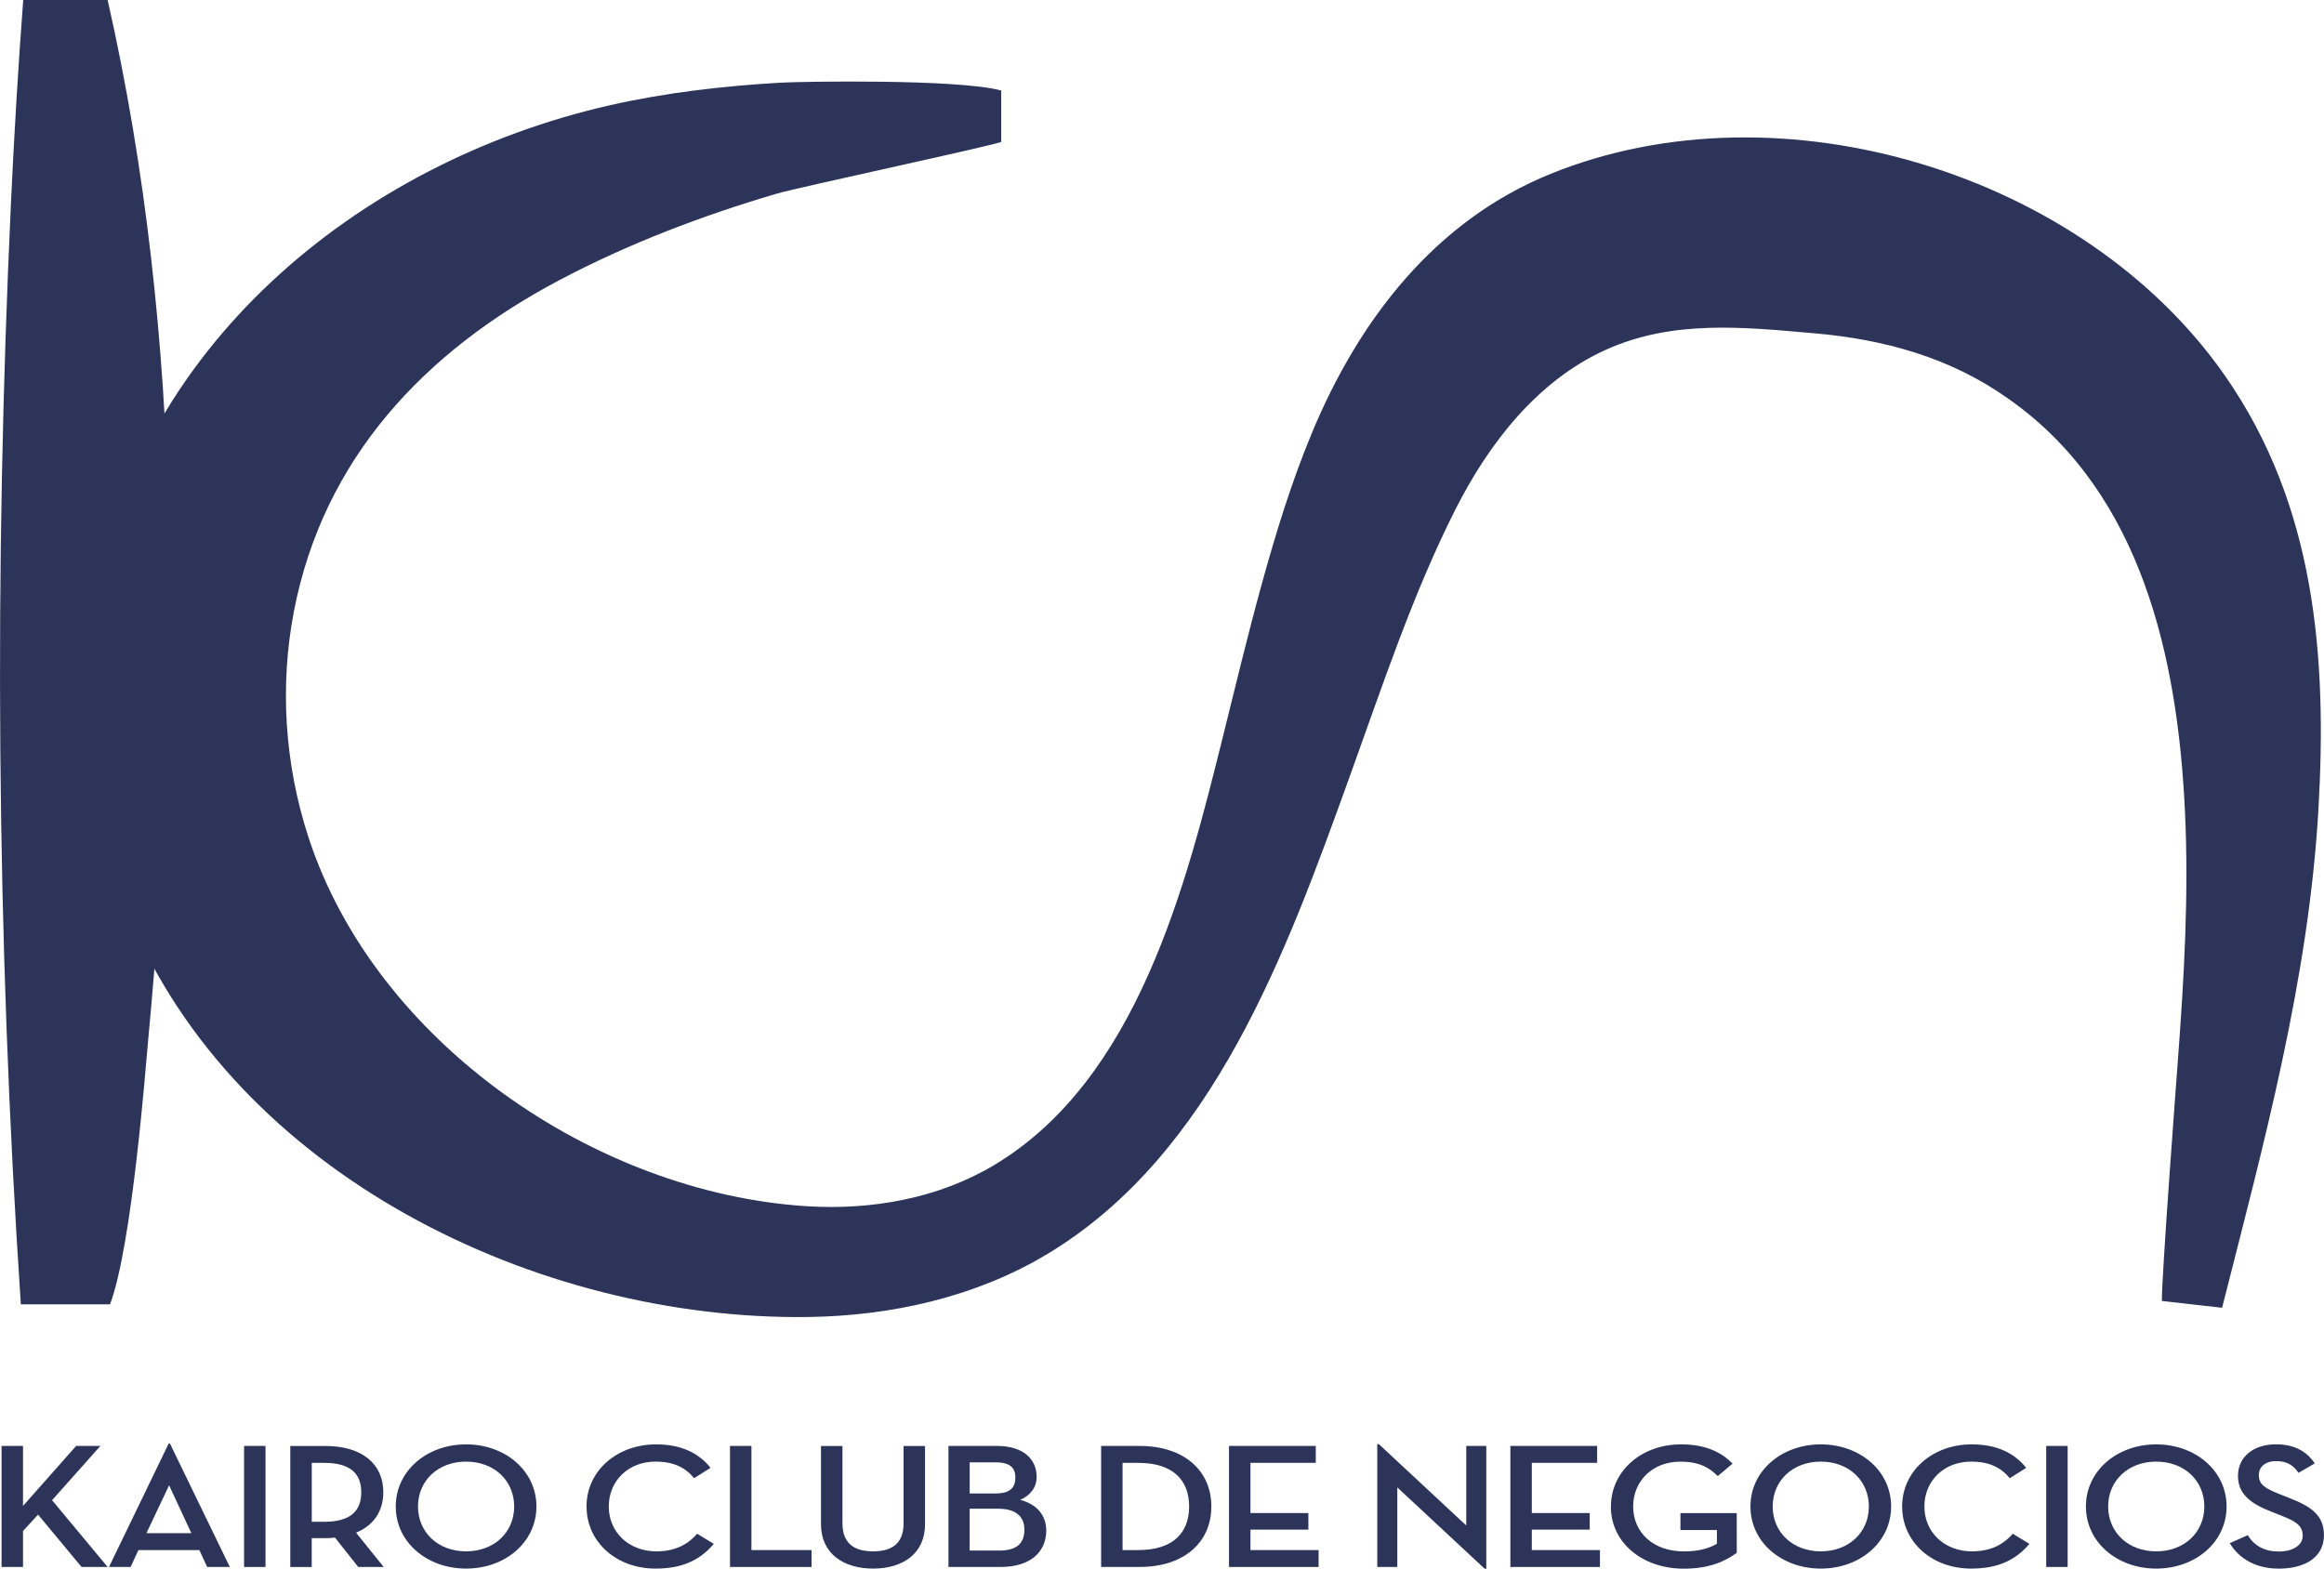 <svg width="745" height="503" viewBox="0 0 745 503" fill="none" xmlns="http://www.w3.org/2000/svg">
<g clip-path="url(#clip0_5430_8355)">
<path d="M24.409 463.568H32.178L16.693 480.968L34.487 502.362H26.134L12.197 485.587L7.375 490.843V502.376H0.502V463.568H7.375V482.802L24.409 463.568Z" fill="#2C345A"/>
<path d="M41.876 502.375H34.935L54.087 462.78H54.467L73.674 502.375H66.407L63.908 496.956H44.375L41.876 502.375ZM54.209 476.187L46.942 491.536H61.34L54.209 476.187Z" fill="#2C345A"/>
<path d="M78.239 463.568H85.112V502.376H78.239V463.568Z" fill="#2C345A"/>
<path d="M123.009 502.375H114.845L107.388 492.962C106.424 493.071 105.337 493.139 104.237 493.139H99.931V502.389H93.058V463.582H104.237C116.258 463.582 122.873 469.463 122.873 478.414C122.873 484.405 119.857 489.023 114.139 491.373L123.009 502.389V502.375ZM103.992 487.882C112.414 487.882 115.81 484.35 115.81 478.414C115.81 472.479 112.346 469.001 103.992 469.001H99.944V487.882H103.992Z" fill="#2C345A"/>
<path d="M126.867 482.98C126.867 471.516 136.892 463.067 149.415 463.067C161.939 463.067 171.964 471.516 171.964 482.98C171.964 494.444 161.939 502.893 149.415 502.893C136.892 502.893 126.867 494.444 126.867 482.98ZM164.832 482.98C164.832 474.762 158.475 468.595 149.415 468.595C140.355 468.595 133.998 474.762 133.998 482.98C133.998 491.198 140.355 497.365 149.415 497.365C158.475 497.365 164.832 491.198 164.832 482.98Z" fill="#2C345A"/>
<path d="M188.019 482.98C188.019 471.516 197.853 463.067 210.309 463.067C218.404 463.067 224.001 465.865 227.79 470.592L222.52 473.906C219.627 470.429 215.905 468.595 210.118 468.595C201.439 468.595 195.15 474.762 195.15 482.98C195.15 491.198 201.575 497.365 210.377 497.365C216.027 497.365 220.211 495.477 223.484 491.714L228.823 494.96C224.327 500.271 218.608 502.893 210.132 502.893C197.663 502.893 188.032 494.444 188.032 482.98H188.019Z" fill="#2C345A"/>
<path d="M234.012 463.568H240.885V496.956H260.159V502.376H234.012V463.568Z" fill="#2C345A"/>
<path d="M263.188 488.683V463.582H270.061V488.344C270.061 494.565 273.524 497.363 279.895 497.363C286.265 497.363 289.661 494.565 289.661 488.344V463.582H296.534V488.683C296.534 498.151 289.335 502.891 279.895 502.891C270.455 502.891 263.188 498.151 263.188 488.683Z" fill="#2C345A"/>
<path d="M304.046 463.568H319.531C328.265 463.568 332.313 467.969 332.313 473.498C332.313 476.921 330.262 479.434 327.042 480.86C332.177 482.177 335.396 485.655 335.396 490.68C335.396 497.241 330.71 502.376 320.685 502.376H304.046V463.568ZM319.137 478.809C323.891 478.809 325.494 476.866 325.494 473.674C325.494 470.713 323.945 468.825 319.137 468.825H310.851V478.809H319.137ZM320.291 497.119C326.336 497.119 328.387 494.443 328.387 490.436C328.387 486.429 325.942 483.699 319.965 483.699H310.838V497.105H320.278L320.291 497.119Z" fill="#2C345A"/>
<path d="M352.987 463.569H365.321C379.583 463.569 388.317 471.501 388.317 482.966C388.317 494.43 379.638 502.363 365.321 502.363H352.987V463.555V463.569ZM364.941 496.956C376.255 496.956 381.2 491.197 381.2 482.979C381.2 474.761 376.255 469.002 364.941 469.002H359.86V496.956H364.941Z" fill="#2C345A"/>
<path d="M393.98 463.568H421.799V468.988H400.854V485.084H419.422V490.395H400.854V496.956H422.695V502.376H393.98V463.568Z" fill="#2C345A"/>
<path d="M447.934 476.867V502.376H441.509V462.998H442.025L470.034 489.078V463.569H476.458V502.946H475.942L447.934 476.867Z" fill="#2C345A"/>
<path d="M484.174 463.568H511.992V468.988H491.047V485.084H509.615V490.395H491.047V496.956H512.889V502.376H484.174V463.568Z" fill="#2C345A"/>
<path d="M516.42 482.98C516.42 471.516 526.308 463.067 538.846 463.067C546.941 463.067 551.818 465.634 555.417 469.234L550.663 473.227C548.028 470.66 545.012 468.609 538.642 468.609C529.772 468.609 523.537 474.776 523.537 482.993C523.537 491.211 529.84 497.378 539.796 497.378C544.551 497.378 547.892 496.414 550.391 494.92V490.532H538.696V485.113H556.748V497.84C553.081 500.516 548.014 502.92 539.783 502.92C526.349 502.92 516.393 494.471 516.393 483.007L516.42 482.98Z" fill="#2C345A"/>
<path d="M561.137 482.98C561.137 471.516 571.161 463.067 583.685 463.067C596.209 463.067 606.233 471.516 606.233 482.98C606.233 494.444 596.209 502.893 583.685 502.893C571.161 502.893 561.137 494.444 561.137 482.98ZM599.102 482.98C599.102 474.762 592.745 468.595 583.685 468.595C574.625 468.595 568.268 474.762 568.268 482.98C568.268 491.198 574.625 497.365 583.685 497.365C592.745 497.365 599.102 491.198 599.102 482.98Z" fill="#2C345A"/>
<path d="M609.765 482.98C609.765 471.516 619.599 463.067 632.055 463.067C640.15 463.067 645.747 465.865 649.536 470.592L644.266 473.906C641.373 470.429 637.651 468.595 631.865 468.595C623.185 468.595 616.896 474.762 616.896 482.98C616.896 491.198 623.321 497.365 632.123 497.365C637.773 497.365 641.957 495.477 645.23 491.714L650.569 494.96C646.073 500.271 640.354 502.893 631.865 502.893C619.395 502.893 609.765 494.444 609.765 482.98Z" fill="#2C345A"/>
<path d="M655.947 463.568H662.82V502.376H655.947V463.568Z" fill="#2C345A"/>
<path d="M668.675 482.98C668.675 471.516 678.699 463.067 691.223 463.067C703.747 463.067 713.771 471.516 713.771 482.98C713.771 494.444 703.747 502.893 691.223 502.893C678.699 502.893 668.675 494.444 668.675 482.98ZM706.64 482.98C706.64 474.762 700.283 468.595 691.223 468.595C682.163 468.595 675.806 474.762 675.806 482.98C675.806 491.198 682.163 497.365 691.223 497.365C700.283 497.365 706.64 491.198 706.64 482.98Z" fill="#2C345A"/>
<path d="M720.577 492.16C722.574 495.583 725.97 497.417 730.466 497.417C734.962 497.417 738.181 495.474 738.181 492.337C738.181 488.683 735.098 487.433 731.24 485.885L728.225 484.689C721.8 482.176 717.426 479.215 717.426 473.157C717.426 467.099 722.37 463.051 729.57 463.051C735.166 463.051 739.268 465.048 742.039 469.164L736.837 472.193C735.166 469.68 732.979 468.43 729.705 468.43C726.174 468.43 724.109 470.25 724.109 472.94C724.109 476.023 726.228 477.219 730.982 479.107L733.998 480.302C740.613 482.924 744.987 485.613 744.987 492.174C744.987 499.305 738.82 502.904 730.534 502.904C723.145 502.904 717.752 499.712 714.791 494.741L720.577 492.174V492.16Z" fill="#2C345A"/>
<path d="M34.501 -0.001C59.263 109.059 57.837 223.226 47.446 333.997C46.74 341.522 42.352 399.414 35.275 418.173H6.683C-1.168 300.732 -1.943 181.96 3.545 64.411C4.55 42.922 5.827 21.447 7.443 -0.001H34.501Z" fill="#2C345A"/>
<path d="M320.931 45.475C320.931 46.113 255.636 60.131 249.184 62.032C225.087 69.109 201.52 78.088 179.298 89.824C136.267 112.562 103.64 146.914 94.199 196.099C89.608 220.06 91.292 244.999 98.804 268.185C120.089 333.915 190.681 382.42 258.584 386.713C279.366 388.03 300.8 384.227 318.676 373.537C364.642 346.031 380.181 283.915 392.148 235.681C396.087 219.829 399.931 203.787 404.386 187.596C408.855 171.418 413.813 154.996 420.632 138.615C435.641 102.579 459.982 70.767 497.105 55.73C570.985 25.779 668.078 55.648 713.242 120.427C742.269 162.073 746.032 210.579 743.206 259.601C740.069 314.015 725.671 366.691 712.332 419.272L693.016 417.085C693.016 408.337 697.662 346.574 698.151 340.041C700.161 313.282 701.723 286.401 700.406 259.56C698.042 211.027 686.646 158.65 644.972 128.658C644.579 128.387 644.198 128.101 643.804 127.83C625.263 114.627 604.019 108.8 581.634 106.857C558.896 104.874 536.307 102.416 514.709 112.168C492.922 122.016 477.287 142.065 466.516 163.418C452.715 190.734 442.908 220.644 432.517 249.386C412.427 304.982 389.078 370.1 335.546 402.157C312.631 415.89 285.628 421.893 258.91 422.233C172.412 423.333 75.712 376.811 41.17 293.26C28.687 263.065 24.735 229.527 29.529 197.24C42.189 112.073 114.493 52.144 195.476 33.752C213.433 29.677 231.974 27.558 250.339 26.499C256.329 26.146 306.804 25.222 320.958 29.012V45.488L320.931 45.475Z" fill="#2C345A"/>
</g>
<defs>
<clipPath id="clip0_5430_8355">
<rect width="745" height="502.947" fill="white"/>
</clipPath>
</defs>
</svg>
